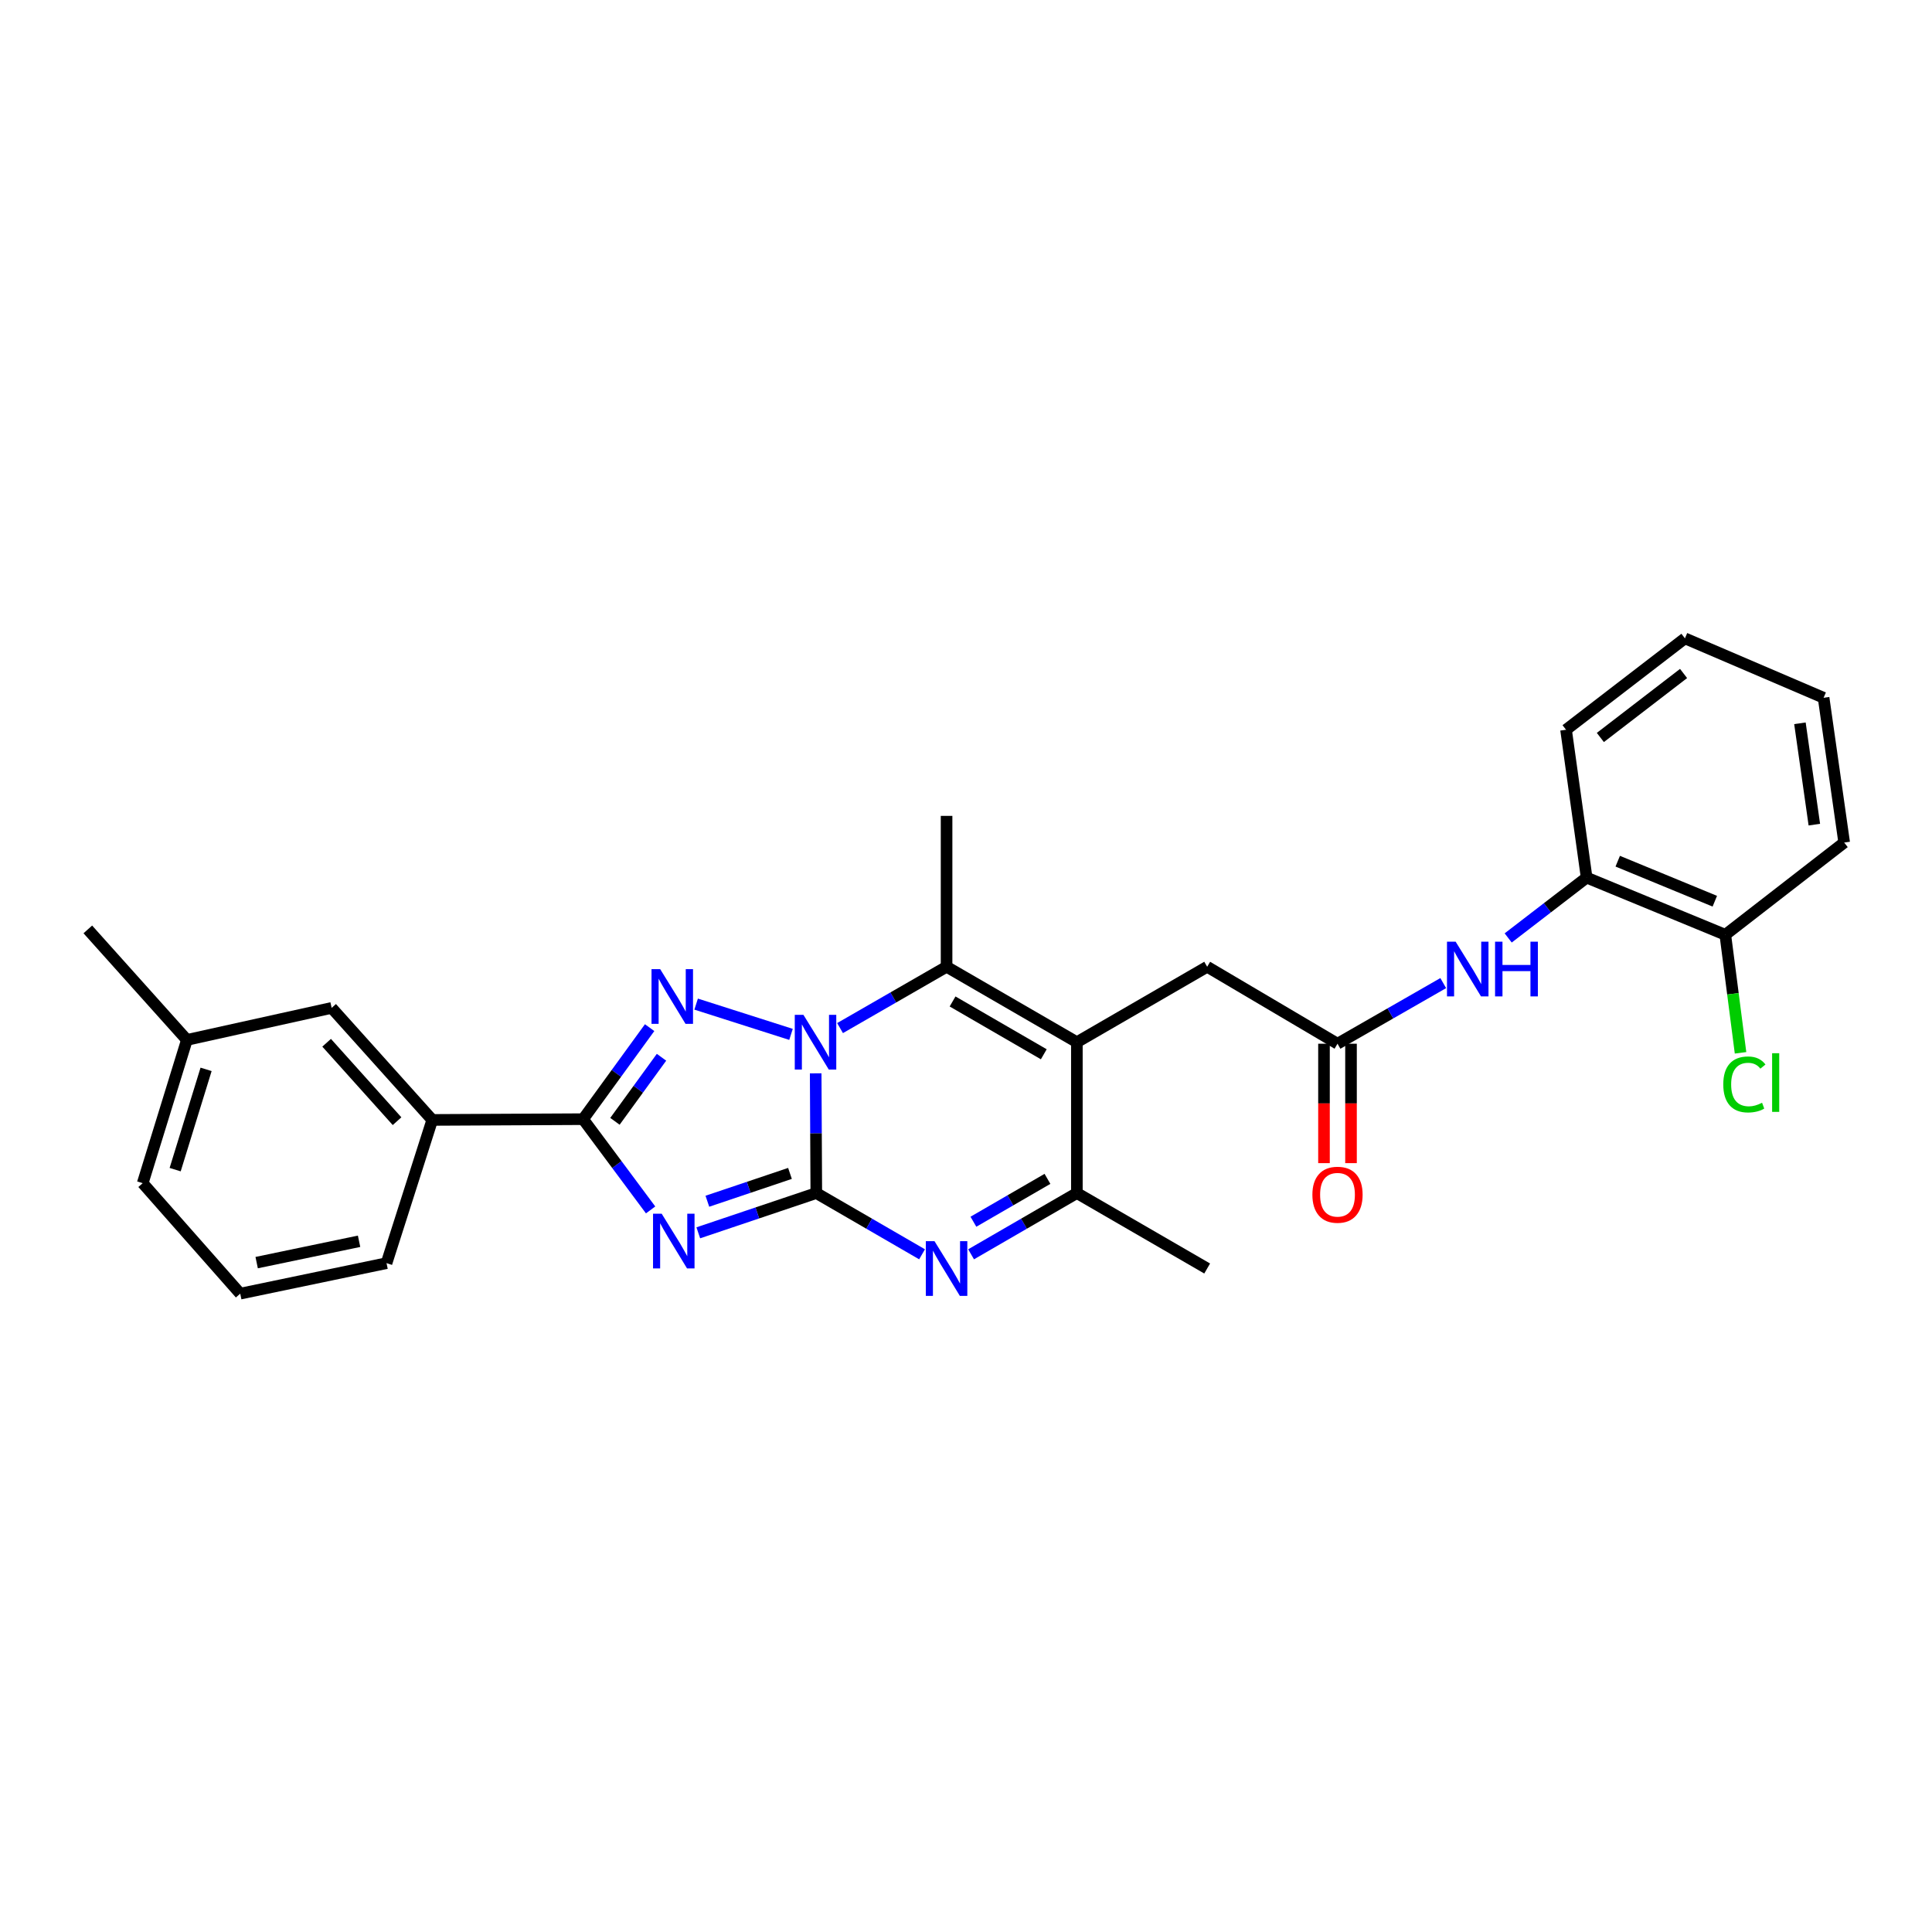 <?xml version='1.0' encoding='iso-8859-1'?>
<svg version='1.1' baseProfile='full'
              xmlns='http://www.w3.org/2000/svg'
                      xmlns:rdkit='http://www.rdkit.org/xml'
                      xmlns:xlink='http://www.w3.org/1999/xlink'
                  xml:space='preserve'
width='1000px' height='1000px' viewBox='0 0 1000 1000'>
<!-- END OF HEADER -->
<rect style='opacity:1.0;fill:#FFFFFF;stroke:none' width='1000' height='1000' x='0' y='0'> </rect>
<path class='bond-0' d='M 422.517,617.526 L 422.357,586.541' style='fill:none;fill-rule:evenodd;stroke:#000000;stroke-width:6px;stroke-linecap:butt;stroke-linejoin:miter;stroke-opacity:1' />
<path class='bond-0' d='M 422.357,586.541 L 422.197,555.557' style='fill:none;fill-rule:evenodd;stroke:#0000FF;stroke-width:6px;stroke-linecap:butt;stroke-linejoin:miter;stroke-opacity:1' />
<path class='bond-1' d='M 422.517,617.526 L 391.976,627.814' style='fill:none;fill-rule:evenodd;stroke:#000000;stroke-width:6px;stroke-linecap:butt;stroke-linejoin:miter;stroke-opacity:1' />
<path class='bond-1' d='M 391.976,627.814 L 361.435,638.103' style='fill:none;fill-rule:evenodd;stroke:#0000FF;stroke-width:6px;stroke-linecap:butt;stroke-linejoin:miter;stroke-opacity:1' />
<path class='bond-1' d='M 408.889,607.357 L 387.511,614.559' style='fill:none;fill-rule:evenodd;stroke:#000000;stroke-width:6px;stroke-linecap:butt;stroke-linejoin:miter;stroke-opacity:1' />
<path class='bond-1' d='M 387.511,614.559 L 366.132,621.761' style='fill:none;fill-rule:evenodd;stroke:#0000FF;stroke-width:6px;stroke-linecap:butt;stroke-linejoin:miter;stroke-opacity:1' />
<path class='bond-5' d='M 422.517,617.526 L 449.887,633.376' style='fill:none;fill-rule:evenodd;stroke:#000000;stroke-width:6px;stroke-linecap:butt;stroke-linejoin:miter;stroke-opacity:1' />
<path class='bond-5' d='M 449.887,633.376 L 477.257,649.226' style='fill:none;fill-rule:evenodd;stroke:#0000FF;stroke-width:6px;stroke-linecap:butt;stroke-linejoin:miter;stroke-opacity:1' />
<path class='bond-2' d='M 409.427,535.396 L 360.317,519.725' style='fill:none;fill-rule:evenodd;stroke:#0000FF;stroke-width:6px;stroke-linecap:butt;stroke-linejoin:miter;stroke-opacity:1' />
<path class='bond-6' d='M 434.81,532.136 L 462.377,516.266' style='fill:none;fill-rule:evenodd;stroke:#0000FF;stroke-width:6px;stroke-linecap:butt;stroke-linejoin:miter;stroke-opacity:1' />
<path class='bond-6' d='M 462.377,516.266 L 489.945,500.396' style='fill:none;fill-rule:evenodd;stroke:#000000;stroke-width:6px;stroke-linecap:butt;stroke-linejoin:miter;stroke-opacity:1' />
<path class='bond-3' d='M 336.754,626.251 L 319.284,602.764' style='fill:none;fill-rule:evenodd;stroke:#0000FF;stroke-width:6px;stroke-linecap:butt;stroke-linejoin:miter;stroke-opacity:1' />
<path class='bond-3' d='M 319.284,602.764 L 301.813,579.278' style='fill:none;fill-rule:evenodd;stroke:#000000;stroke-width:6px;stroke-linecap:butt;stroke-linejoin:miter;stroke-opacity:1' />
<path class='bond-28' d='M 336.246,531.905 L 319.03,555.591' style='fill:none;fill-rule:evenodd;stroke:#0000FF;stroke-width:6px;stroke-linecap:butt;stroke-linejoin:miter;stroke-opacity:1' />
<path class='bond-28' d='M 319.03,555.591 L 301.813,579.278' style='fill:none;fill-rule:evenodd;stroke:#000000;stroke-width:6px;stroke-linecap:butt;stroke-linejoin:miter;stroke-opacity:1' />
<path class='bond-28' d='M 342.395,547.235 L 330.344,563.815' style='fill:none;fill-rule:evenodd;stroke:#0000FF;stroke-width:6px;stroke-linecap:butt;stroke-linejoin:miter;stroke-opacity:1' />
<path class='bond-28' d='M 330.344,563.815 L 318.293,580.396' style='fill:none;fill-rule:evenodd;stroke:#000000;stroke-width:6px;stroke-linecap:butt;stroke-linejoin:miter;stroke-opacity:1' />
<path class='bond-11' d='M 301.813,579.278 L 223.732,579.674' style='fill:none;fill-rule:evenodd;stroke:#000000;stroke-width:6px;stroke-linecap:butt;stroke-linejoin:miter;stroke-opacity:1' />
<path class='bond-4' d='M 557.387,539.445 L 557.387,617.526' style='fill:none;fill-rule:evenodd;stroke:#000000;stroke-width:6px;stroke-linecap:butt;stroke-linejoin:miter;stroke-opacity:1' />
<path class='bond-10' d='M 557.387,539.445 L 624.83,500.396' style='fill:none;fill-rule:evenodd;stroke:#000000;stroke-width:6px;stroke-linecap:butt;stroke-linejoin:miter;stroke-opacity:1' />
<path class='bond-29' d='M 557.387,539.445 L 489.945,500.396' style='fill:none;fill-rule:evenodd;stroke:#000000;stroke-width:6px;stroke-linecap:butt;stroke-linejoin:miter;stroke-opacity:1' />
<path class='bond-29' d='M 540.262,545.692 L 493.052,518.358' style='fill:none;fill-rule:evenodd;stroke:#000000;stroke-width:6px;stroke-linecap:butt;stroke-linejoin:miter;stroke-opacity:1' />
<path class='bond-7' d='M 502.633,649.228 L 530.01,633.377' style='fill:none;fill-rule:evenodd;stroke:#0000FF;stroke-width:6px;stroke-linecap:butt;stroke-linejoin:miter;stroke-opacity:1' />
<path class='bond-7' d='M 530.01,633.377 L 557.387,617.526' style='fill:none;fill-rule:evenodd;stroke:#000000;stroke-width:6px;stroke-linecap:butt;stroke-linejoin:miter;stroke-opacity:1' />
<path class='bond-7' d='M 503.837,632.367 L 523.002,621.272' style='fill:none;fill-rule:evenodd;stroke:#0000FF;stroke-width:6px;stroke-linecap:butt;stroke-linejoin:miter;stroke-opacity:1' />
<path class='bond-7' d='M 523.002,621.272 L 542.166,610.176' style='fill:none;fill-rule:evenodd;stroke:#000000;stroke-width:6px;stroke-linecap:butt;stroke-linejoin:miter;stroke-opacity:1' />
<path class='bond-16' d='M 489.945,500.396 L 489.945,422.3' style='fill:none;fill-rule:evenodd;stroke:#000000;stroke-width:6px;stroke-linecap:butt;stroke-linejoin:miter;stroke-opacity:1' />
<path class='bond-19' d='M 557.387,617.526 L 624.83,656.574' style='fill:none;fill-rule:evenodd;stroke:#000000;stroke-width:6px;stroke-linecap:butt;stroke-linejoin:miter;stroke-opacity:1' />
<path class='bond-8' d='M 692.289,540.229 L 624.83,500.396' style='fill:none;fill-rule:evenodd;stroke:#000000;stroke-width:6px;stroke-linecap:butt;stroke-linejoin:miter;stroke-opacity:1' />
<path class='bond-9' d='M 692.289,540.229 L 719.653,524.539' style='fill:none;fill-rule:evenodd;stroke:#000000;stroke-width:6px;stroke-linecap:butt;stroke-linejoin:miter;stroke-opacity:1' />
<path class='bond-9' d='M 719.653,524.539 L 747.018,508.849' style='fill:none;fill-rule:evenodd;stroke:#0000FF;stroke-width:6px;stroke-linecap:butt;stroke-linejoin:miter;stroke-opacity:1' />
<path class='bond-14' d='M 685.295,540.229 L 685.295,571.134' style='fill:none;fill-rule:evenodd;stroke:#000000;stroke-width:6px;stroke-linecap:butt;stroke-linejoin:miter;stroke-opacity:1' />
<path class='bond-14' d='M 685.295,571.134 L 685.295,602.038' style='fill:none;fill-rule:evenodd;stroke:#FF0000;stroke-width:6px;stroke-linecap:butt;stroke-linejoin:miter;stroke-opacity:1' />
<path class='bond-14' d='M 699.282,540.229 L 699.282,571.134' style='fill:none;fill-rule:evenodd;stroke:#000000;stroke-width:6px;stroke-linecap:butt;stroke-linejoin:miter;stroke-opacity:1' />
<path class='bond-14' d='M 699.282,571.134 L 699.282,602.038' style='fill:none;fill-rule:evenodd;stroke:#FF0000;stroke-width:6px;stroke-linecap:butt;stroke-linejoin:miter;stroke-opacity:1' />
<path class='bond-12' d='M 780.633,485.477 L 800.935,469.861' style='fill:none;fill-rule:evenodd;stroke:#0000FF;stroke-width:6px;stroke-linecap:butt;stroke-linejoin:miter;stroke-opacity:1' />
<path class='bond-12' d='M 800.935,469.861 L 821.237,454.246' style='fill:none;fill-rule:evenodd;stroke:#000000;stroke-width:6px;stroke-linecap:butt;stroke-linejoin:miter;stroke-opacity:1' />
<path class='bond-13' d='M 223.732,579.674 L 171.66,521.688' style='fill:none;fill-rule:evenodd;stroke:#000000;stroke-width:6px;stroke-linecap:butt;stroke-linejoin:miter;stroke-opacity:1' />
<path class='bond-13' d='M 205.514,580.322 L 169.064,539.732' style='fill:none;fill-rule:evenodd;stroke:#000000;stroke-width:6px;stroke-linecap:butt;stroke-linejoin:miter;stroke-opacity:1' />
<path class='bond-20' d='M 223.732,579.674 L 200.07,653.808' style='fill:none;fill-rule:evenodd;stroke:#000000;stroke-width:6px;stroke-linecap:butt;stroke-linejoin:miter;stroke-opacity:1' />
<path class='bond-15' d='M 821.237,454.246 L 893.016,483.837' style='fill:none;fill-rule:evenodd;stroke:#000000;stroke-width:6px;stroke-linecap:butt;stroke-linejoin:miter;stroke-opacity:1' />
<path class='bond-15' d='M 837.335,445.753 L 887.581,466.466' style='fill:none;fill-rule:evenodd;stroke:#000000;stroke-width:6px;stroke-linecap:butt;stroke-linejoin:miter;stroke-opacity:1' />
<path class='bond-22' d='M 821.237,454.246 L 810.584,377.726' style='fill:none;fill-rule:evenodd;stroke:#000000;stroke-width:6px;stroke-linecap:butt;stroke-linejoin:miter;stroke-opacity:1' />
<path class='bond-18' d='M 171.66,521.688 L 96.734,538.256' style='fill:none;fill-rule:evenodd;stroke:#000000;stroke-width:6px;stroke-linecap:butt;stroke-linejoin:miter;stroke-opacity:1' />
<path class='bond-17' d='M 893.016,483.837 L 896.958,514.387' style='fill:none;fill-rule:evenodd;stroke:#000000;stroke-width:6px;stroke-linecap:butt;stroke-linejoin:miter;stroke-opacity:1' />
<path class='bond-17' d='M 896.958,514.387 L 900.9,544.937' style='fill:none;fill-rule:evenodd;stroke:#00CC00;stroke-width:6px;stroke-linecap:butt;stroke-linejoin:miter;stroke-opacity:1' />
<path class='bond-23' d='M 893.016,483.837 L 954.545,436.108' style='fill:none;fill-rule:evenodd;stroke:#000000;stroke-width:6px;stroke-linecap:butt;stroke-linejoin:miter;stroke-opacity:1' />
<path class='bond-25' d='M 96.734,538.256 L 45.455,481.063' style='fill:none;fill-rule:evenodd;stroke:#000000;stroke-width:6px;stroke-linecap:butt;stroke-linejoin:miter;stroke-opacity:1' />
<path class='bond-30' d='M 96.734,538.256 L 73.865,612.405' style='fill:none;fill-rule:evenodd;stroke:#000000;stroke-width:6px;stroke-linecap:butt;stroke-linejoin:miter;stroke-opacity:1' />
<path class='bond-30' d='M 106.67,553.5 L 90.661,605.405' style='fill:none;fill-rule:evenodd;stroke:#000000;stroke-width:6px;stroke-linecap:butt;stroke-linejoin:miter;stroke-opacity:1' />
<path class='bond-21' d='M 200.07,653.808 L 124.344,669.59' style='fill:none;fill-rule:evenodd;stroke:#000000;stroke-width:6px;stroke-linecap:butt;stroke-linejoin:miter;stroke-opacity:1' />
<path class='bond-21' d='M 185.857,642.482 L 132.849,653.529' style='fill:none;fill-rule:evenodd;stroke:#000000;stroke-width:6px;stroke-linecap:butt;stroke-linejoin:miter;stroke-opacity:1' />
<path class='bond-24' d='M 124.344,669.59 L 73.865,612.405' style='fill:none;fill-rule:evenodd;stroke:#000000;stroke-width:6px;stroke-linecap:butt;stroke-linejoin:miter;stroke-opacity:1' />
<path class='bond-26' d='M 810.584,377.726 L 872.121,330.41' style='fill:none;fill-rule:evenodd;stroke:#000000;stroke-width:6px;stroke-linecap:butt;stroke-linejoin:miter;stroke-opacity:1' />
<path class='bond-26' d='M 828.34,381.717 L 871.416,348.596' style='fill:none;fill-rule:evenodd;stroke:#000000;stroke-width:6px;stroke-linecap:butt;stroke-linejoin:miter;stroke-opacity:1' />
<path class='bond-31' d='M 954.545,436.108 L 943.892,361.167' style='fill:none;fill-rule:evenodd;stroke:#000000;stroke-width:6px;stroke-linecap:butt;stroke-linejoin:miter;stroke-opacity:1' />
<path class='bond-31' d='M 939.099,426.836 L 931.642,374.377' style='fill:none;fill-rule:evenodd;stroke:#000000;stroke-width:6px;stroke-linecap:butt;stroke-linejoin:miter;stroke-opacity:1' />
<path class='bond-27' d='M 872.121,330.41 L 943.892,361.167' style='fill:none;fill-rule:evenodd;stroke:#000000;stroke-width:6px;stroke-linecap:butt;stroke-linejoin:miter;stroke-opacity:1' />
<path  class='atom-1' d='M 415.853 525.285
L 425.133 540.285
Q 426.053 541.765, 427.533 544.445
Q 429.013 547.125, 429.093 547.285
L 429.093 525.285
L 432.853 525.285
L 432.853 553.605
L 428.973 553.605
L 419.013 537.205
Q 417.853 535.285, 416.613 533.085
Q 415.413 530.885, 415.053 530.205
L 415.053 553.605
L 411.373 553.605
L 411.373 525.285
L 415.853 525.285
' fill='#0000FF'/>
<path  class='atom-2' d='M 342.489 628.217
L 351.769 643.217
Q 352.689 644.697, 354.169 647.377
Q 355.649 650.057, 355.729 650.217
L 355.729 628.217
L 359.489 628.217
L 359.489 656.537
L 355.609 656.537
L 345.649 640.137
Q 344.489 638.217, 343.249 636.017
Q 342.049 633.817, 341.689 633.137
L 341.689 656.537
L 338.009 656.537
L 338.009 628.217
L 342.489 628.217
' fill='#0000FF'/>
<path  class='atom-3' d='M 341.704 501.623
L 350.984 516.623
Q 351.904 518.103, 353.384 520.783
Q 354.864 523.463, 354.944 523.623
L 354.944 501.623
L 358.704 501.623
L 358.704 529.943
L 354.824 529.943
L 344.864 513.543
Q 343.704 511.623, 342.464 509.423
Q 341.264 507.223, 340.904 506.543
L 340.904 529.943
L 337.224 529.943
L 337.224 501.623
L 341.704 501.623
' fill='#0000FF'/>
<path  class='atom-6' d='M 483.685 642.414
L 492.965 657.414
Q 493.885 658.894, 495.365 661.574
Q 496.845 664.254, 496.925 664.414
L 496.925 642.414
L 500.685 642.414
L 500.685 670.734
L 496.805 670.734
L 486.845 654.334
Q 485.685 652.414, 484.445 650.214
Q 483.245 648.014, 482.885 647.334
L 482.885 670.734
L 479.205 670.734
L 479.205 642.414
L 483.685 642.414
' fill='#0000FF'/>
<path  class='atom-10' d='M 753.44 487.417
L 762.72 502.417
Q 763.64 503.897, 765.12 506.577
Q 766.6 509.257, 766.68 509.417
L 766.68 487.417
L 770.44 487.417
L 770.44 515.737
L 766.56 515.737
L 756.6 499.337
Q 755.44 497.417, 754.2 495.217
Q 753 493.017, 752.64 492.337
L 752.64 515.737
L 748.96 515.737
L 748.96 487.417
L 753.44 487.417
' fill='#0000FF'/>
<path  class='atom-10' d='M 773.84 487.417
L 777.68 487.417
L 777.68 499.457
L 792.16 499.457
L 792.16 487.417
L 796 487.417
L 796 515.737
L 792.16 515.737
L 792.16 502.657
L 777.68 502.657
L 777.68 515.737
L 773.84 515.737
L 773.84 487.417
' fill='#0000FF'/>
<path  class='atom-15' d='M 679.289 618.391
Q 679.289 611.591, 682.649 607.791
Q 686.009 603.991, 692.289 603.991
Q 698.569 603.991, 701.929 607.791
Q 705.289 611.591, 705.289 618.391
Q 705.289 625.271, 701.889 629.191
Q 698.489 633.071, 692.289 633.071
Q 686.049 633.071, 682.649 629.191
Q 679.289 625.311, 679.289 618.391
M 692.289 629.871
Q 696.609 629.871, 698.929 626.991
Q 701.289 624.071, 701.289 618.391
Q 701.289 612.831, 698.929 610.031
Q 696.609 607.191, 692.289 607.191
Q 687.969 607.191, 685.609 609.991
Q 683.289 612.791, 683.289 618.391
Q 683.289 624.111, 685.609 626.991
Q 687.969 629.871, 692.289 629.871
' fill='#FF0000'/>
<path  class='atom-18' d='M 891.965 561.305
Q 891.965 554.265, 895.245 550.585
Q 898.565 546.865, 904.845 546.865
Q 910.685 546.865, 913.805 550.985
L 911.165 553.145
Q 908.885 550.145, 904.845 550.145
Q 900.565 550.145, 898.285 553.025
Q 896.045 555.865, 896.045 561.305
Q 896.045 566.905, 898.365 569.785
Q 900.725 572.665, 905.285 572.665
Q 908.405 572.665, 912.045 570.785
L 913.165 573.785
Q 911.685 574.745, 909.445 575.305
Q 907.205 575.865, 904.725 575.865
Q 898.565 575.865, 895.245 572.105
Q 891.965 568.345, 891.965 561.305
' fill='#00CC00'/>
<path  class='atom-18' d='M 917.245 545.145
L 920.925 545.145
L 920.925 575.505
L 917.245 575.505
L 917.245 545.145
' fill='#00CC00'/>
</svg>
